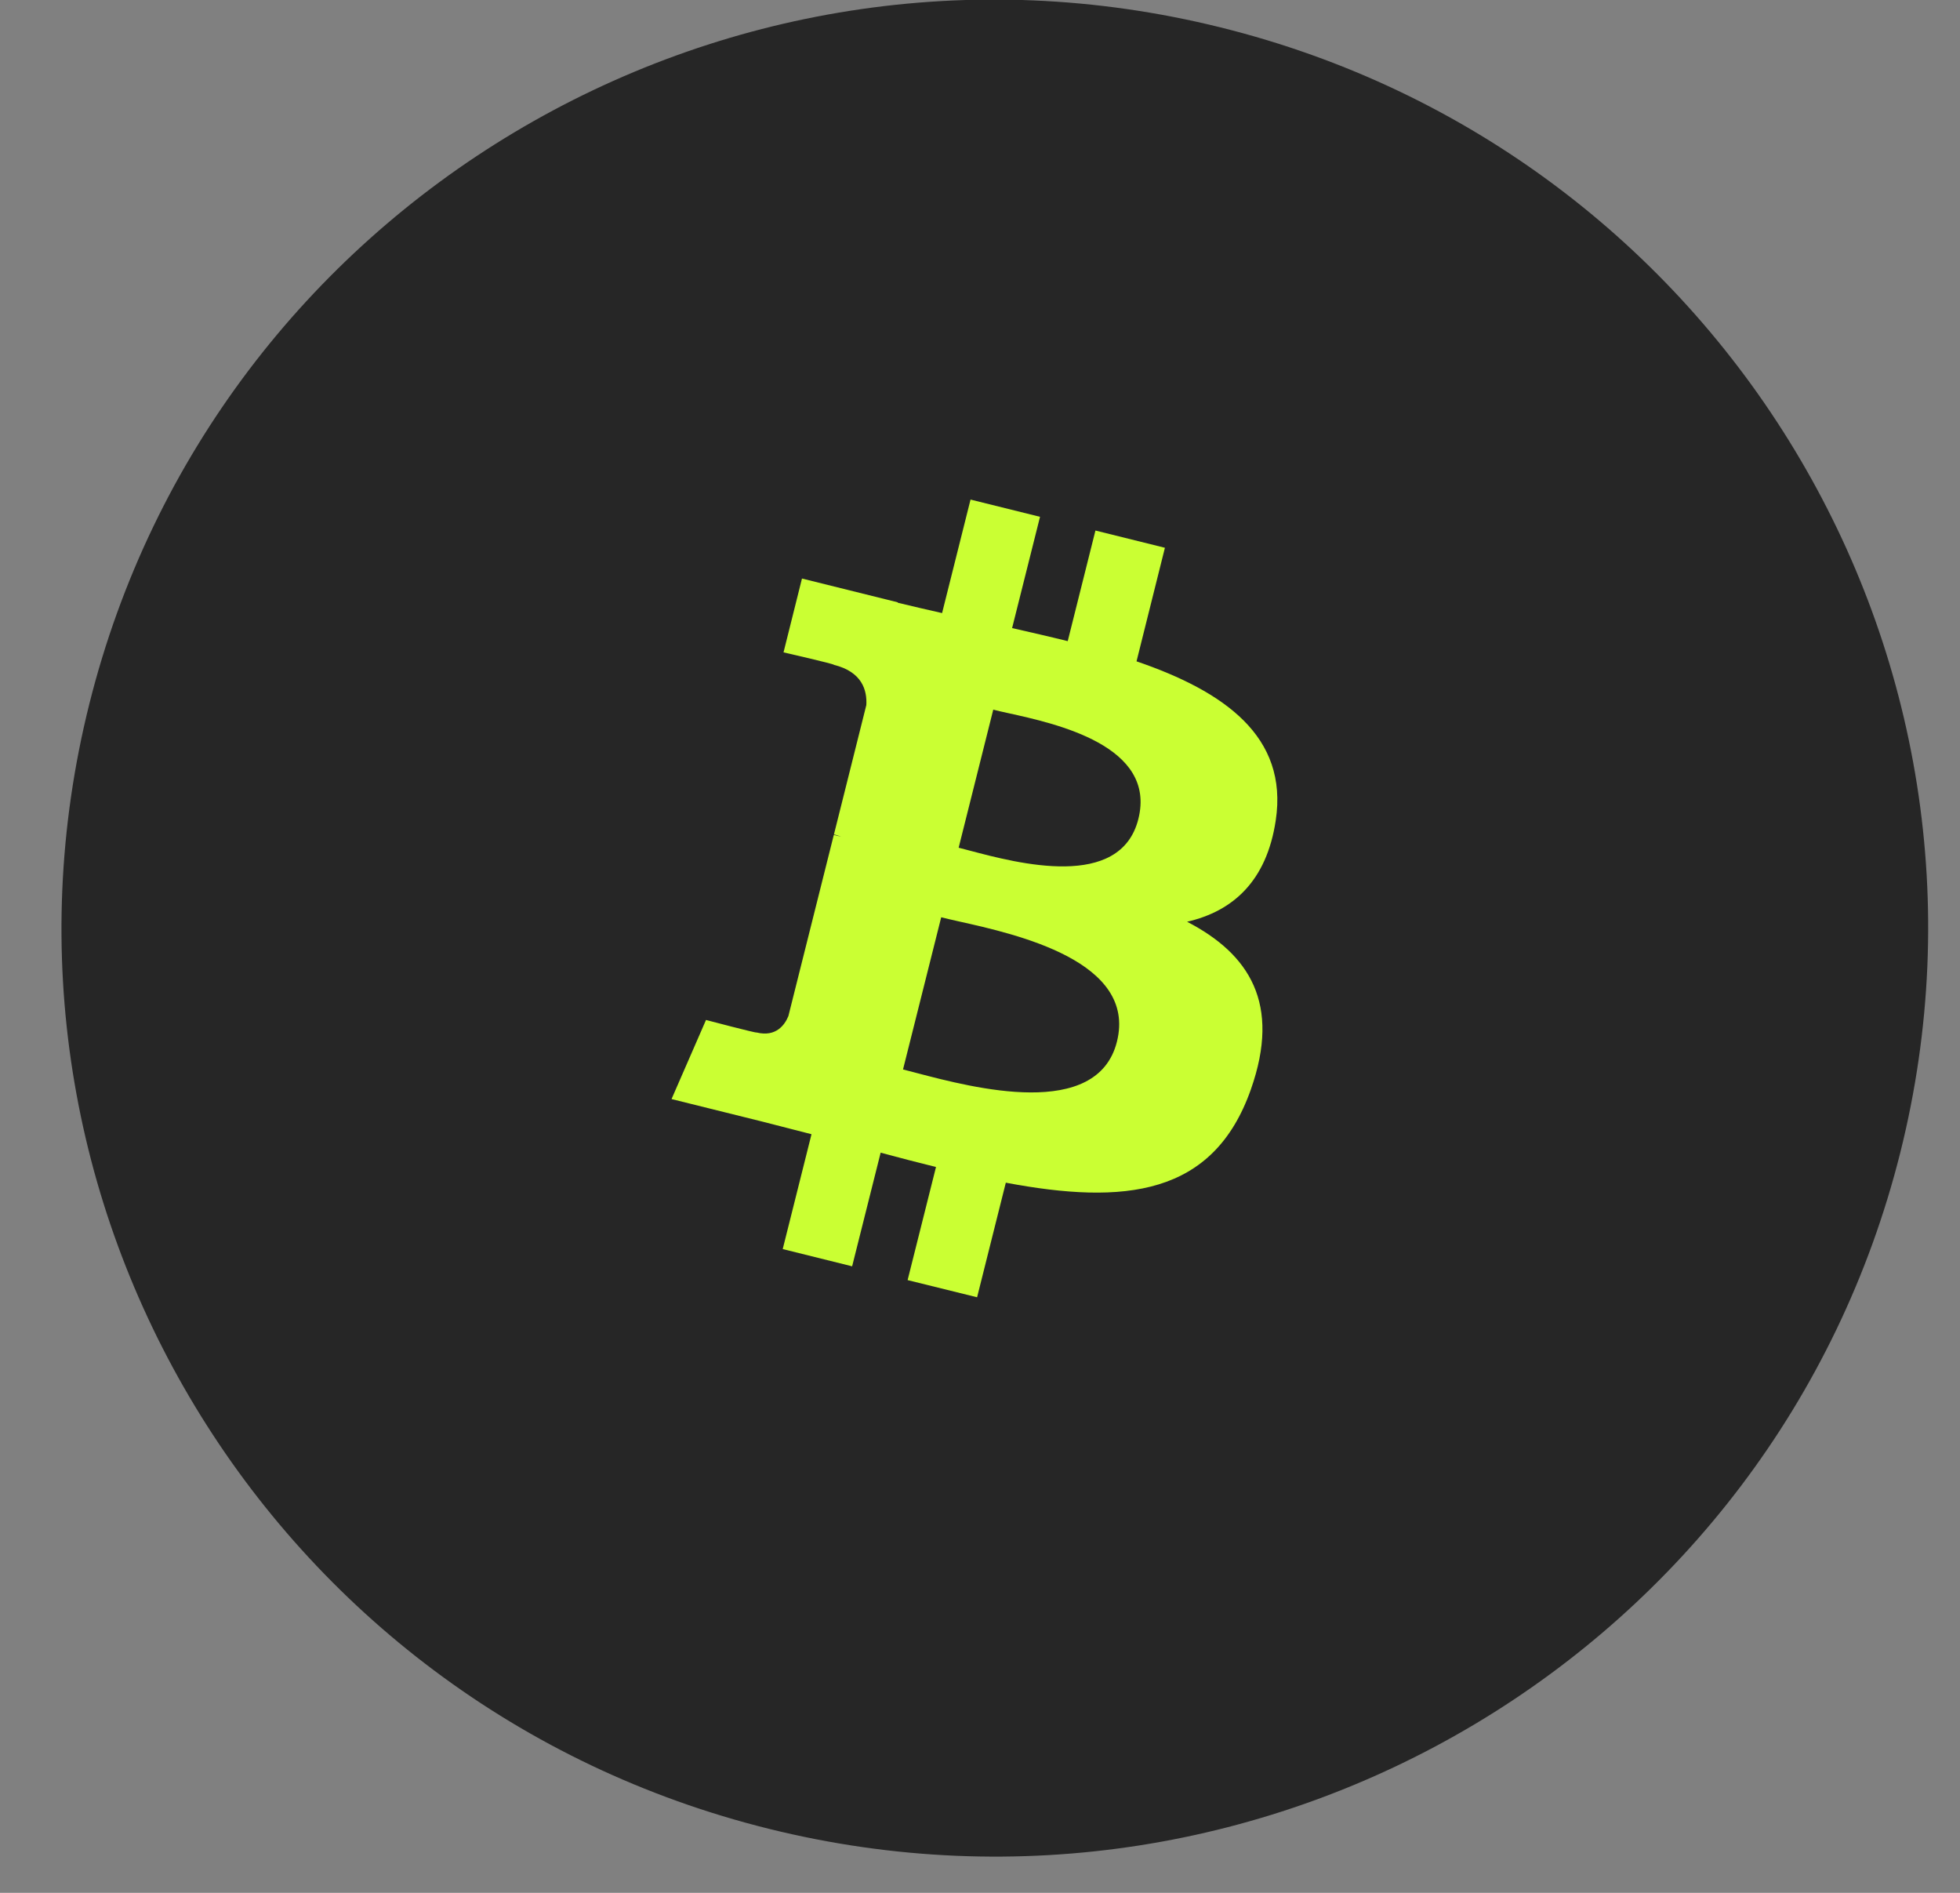 <svg width="29" height="28" viewBox="0 0 29 28" fill="none" xmlns="http://www.w3.org/2000/svg">
<rect x="0" y="0" width="29" height="28" fill="#808080" stroke="none"/>
<path d="M28.116 17.052C26.271 24.41 18.777 28.888 11.377 27.053C3.981 25.219 -0.522 17.766 1.323 10.408C3.167 3.049 10.661 -1.43 18.058 0.405C25.458 2.239 29.96 9.693 28.116 17.052H28.116Z" fill="#262626"/>
<path fill-rule="evenodd" clip-rule="evenodd" d="M18.876 12.134C19.063 10.894 18.113 10.227 16.816 9.783L17.236 8.103L16.208 7.848L15.798 9.484C15.528 9.417 15.251 9.354 14.975 9.291L15.388 7.645L14.36 7.39L13.939 9.069C13.715 9.018 13.496 8.968 13.283 8.916L13.284 8.91L11.866 8.558L11.593 9.65C11.593 9.65 12.355 9.824 12.339 9.835C12.756 9.938 12.831 10.212 12.818 10.43L12.339 12.343C12.367 12.35 12.405 12.361 12.445 12.377L12.337 12.35L11.665 15.03C11.614 15.156 11.485 15.345 11.194 15.273C11.204 15.288 10.446 15.088 10.446 15.088L9.936 16.258L11.274 16.59C11.425 16.628 11.574 16.666 11.722 16.705C11.818 16.73 11.912 16.754 12.007 16.778L11.581 18.477L12.608 18.732L13.03 17.051C13.31 17.127 13.582 17.197 13.849 17.263L13.429 18.936L14.457 19.19L14.882 17.495C16.635 17.825 17.953 17.692 18.508 16.115C18.955 14.846 18.486 14.113 17.564 13.635C18.235 13.481 18.741 13.041 18.876 12.134H18.876ZM16.526 15.409C16.234 16.574 14.399 16.092 13.561 15.872C13.486 15.852 13.419 15.834 13.361 15.82L13.926 13.569C13.996 13.587 14.082 13.606 14.178 13.628L14.178 13.628C15.046 13.821 16.824 14.218 16.526 15.409H16.526ZM14.353 12.584C15.053 12.769 16.578 13.174 16.843 12.115C17.115 11.032 15.632 10.706 14.908 10.547C14.826 10.529 14.755 10.513 14.696 10.498L14.184 12.54C14.232 12.552 14.289 12.567 14.353 12.584Z" fill="#CAFF33"/>
</svg>

